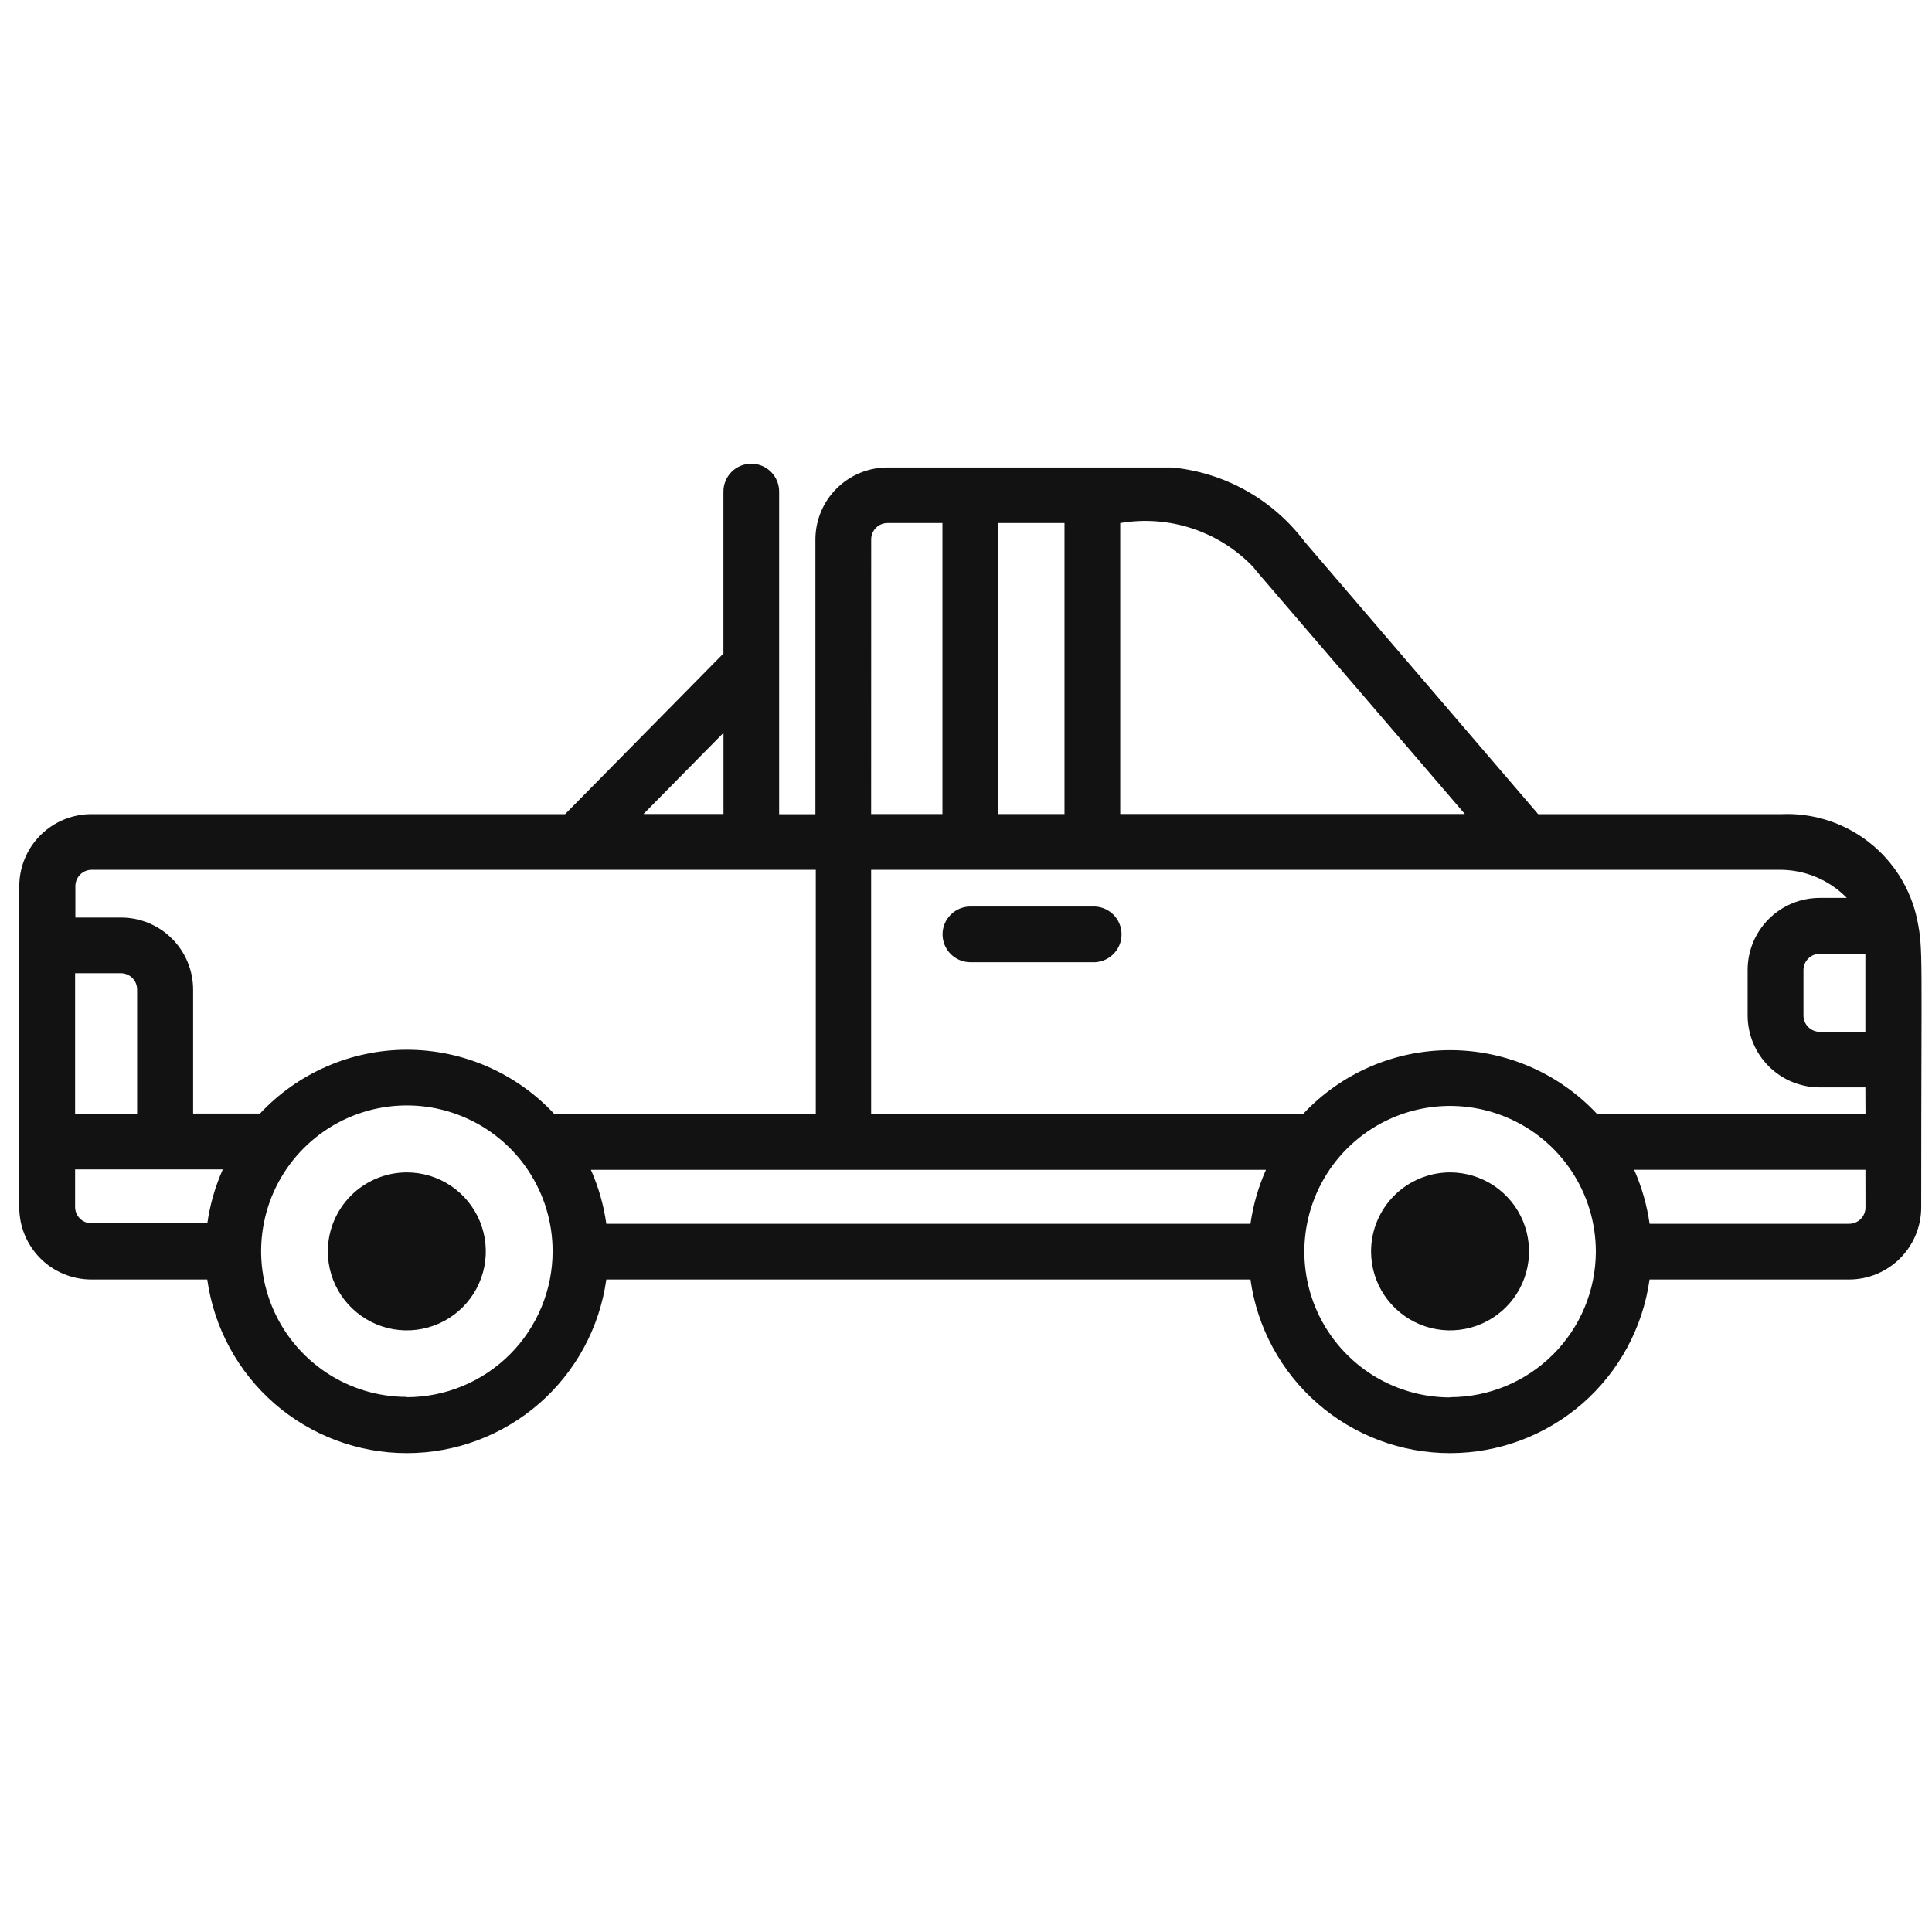 <svg width="70" height="70" viewBox="0 0 70 70" fill="none" xmlns="http://www.w3.org/2000/svg">
<path d="M11.878 45.34C11.878 45.907 12.046 46.46 12.36 46.93C12.675 47.401 13.121 47.768 13.645 47.984C14.167 48.201 14.743 48.258 15.298 48.147C15.853 48.037 16.363 47.764 16.763 47.364C17.164 46.964 17.436 46.454 17.547 45.899C17.657 45.344 17.6 44.768 17.384 44.245C17.167 43.722 16.8 43.275 16.33 42.961C15.859 42.646 15.306 42.478 14.74 42.478C13.981 42.48 13.254 42.781 12.717 43.318C12.181 43.854 11.879 44.582 11.878 45.34Z" fill="#121212"/>
<path d="M49.676 45.34C49.676 45.907 49.844 46.46 50.158 46.93C50.473 47.401 50.92 47.768 51.443 47.984C51.965 48.201 52.541 48.258 53.096 48.147C53.651 48.037 54.161 47.764 54.562 47.364C54.962 46.964 55.234 46.454 55.345 45.899C55.455 45.344 55.398 44.768 55.182 44.245C54.965 43.722 54.598 43.275 54.128 42.961C53.657 42.646 53.104 42.478 52.538 42.478C51.779 42.48 51.052 42.781 50.515 43.318C49.979 43.854 49.677 44.582 49.676 45.34Z" fill="#121212"/>
<path d="M34.151 33.853C34.151 34.121 34.257 34.378 34.446 34.567C34.635 34.756 34.892 34.863 35.159 34.864H39.581C39.718 34.87 39.854 34.848 39.981 34.8C40.109 34.752 40.226 34.679 40.324 34.584C40.423 34.49 40.501 34.377 40.555 34.251C40.609 34.126 40.636 33.991 40.636 33.854C40.636 33.718 40.609 33.583 40.555 33.457C40.501 33.332 40.423 33.218 40.324 33.124C40.226 33.03 40.109 32.956 39.981 32.908C39.854 32.86 39.718 32.839 39.581 32.845H35.159C34.892 32.845 34.636 32.952 34.447 33.141C34.258 33.33 34.151 33.586 34.151 33.853Z" fill="#121212"/>
<path d="M69.465 33.329C69.233 32.21 68.61 31.21 67.707 30.508C66.805 29.806 65.683 29.448 64.541 29.498H55.73L47.261 19.618C47.238 19.582 47.212 19.548 47.184 19.516C46.614 18.79 45.902 18.186 45.092 17.743C44.282 17.3 43.39 17.026 42.471 16.938C42.412 16.938 35.38 16.938 32.154 16.938C31.462 16.938 30.798 17.213 30.309 17.703C29.819 18.192 29.544 18.855 29.544 19.547V29.5H28.23V17.81C28.23 17.543 28.124 17.286 27.934 17.096C27.745 16.907 27.488 16.801 27.221 16.801C26.953 16.801 26.696 16.907 26.507 17.096C26.317 17.286 26.211 17.543 26.211 17.81V23.678L20.475 29.498H3.308C2.616 29.499 1.952 29.774 1.463 30.263C0.974 30.753 0.699 31.416 0.698 32.108V43.749C0.699 44.441 0.974 45.104 1.463 45.594C1.952 46.083 2.616 46.358 3.308 46.359H7.509C7.752 48.103 8.618 49.701 9.947 50.857C11.275 52.013 12.977 52.65 14.739 52.65C16.5 52.65 18.202 52.013 19.531 50.857C20.859 49.701 21.725 48.103 21.968 46.359H45.307C45.55 48.103 46.416 49.701 47.745 50.857C49.073 52.013 50.775 52.65 52.537 52.65C54.298 52.65 56 52.013 57.329 50.857C58.657 49.701 59.523 48.103 59.766 46.359H66.999C67.691 46.358 68.354 46.082 68.843 45.593C69.332 45.104 69.608 44.441 69.609 43.749C69.609 34.409 69.686 34.432 69.465 33.329ZM40.588 18.951C41.462 18.802 42.361 18.87 43.203 19.149C44.045 19.429 44.805 19.911 45.417 20.554C45.439 20.586 45.462 20.617 45.486 20.647L53.075 29.494H40.588V18.951ZM36.166 18.951H38.569V29.496H36.166V18.951ZM31.565 19.542C31.565 19.385 31.627 19.235 31.738 19.124C31.849 19.013 31.999 18.951 32.156 18.951H34.147V29.496H31.563L31.565 19.542ZM26.213 26.552V29.494H23.314L26.213 26.552ZM2.721 35.261H4.377C4.534 35.261 4.684 35.324 4.795 35.434C4.906 35.545 4.968 35.696 4.968 35.852V40.355H2.721V35.261ZM7.511 44.322H3.312C3.234 44.322 3.157 44.307 3.086 44.277C3.014 44.247 2.949 44.204 2.894 44.149C2.839 44.094 2.796 44.029 2.766 43.957C2.736 43.886 2.721 43.809 2.721 43.731V42.37H8.072C7.794 42.997 7.604 43.66 7.509 44.34L7.511 44.322ZM14.742 50.613C13.697 50.613 12.676 50.303 11.808 49.723C10.94 49.143 10.263 48.318 9.863 47.353C9.463 46.388 9.359 45.327 9.563 44.302C9.766 43.278 10.269 42.337 11.008 41.598C11.746 40.86 12.687 40.357 13.711 40.153C14.736 39.949 15.798 40.054 16.762 40.454C17.727 40.853 18.552 41.53 19.132 42.399C19.713 43.267 20.022 44.288 20.022 45.332C20.023 46.734 19.467 48.079 18.476 49.071C17.486 50.063 16.142 50.621 14.74 50.623L14.742 50.613ZM9.424 40.347H6.997V35.854C6.996 35.162 6.721 34.499 6.232 34.01C5.743 33.52 5.079 33.245 4.387 33.245H2.731V32.106C2.731 31.949 2.793 31.799 2.904 31.688C3.015 31.577 3.165 31.515 3.322 31.515H29.558V40.355H20.078C19.395 39.623 18.57 39.039 17.653 38.64C16.735 38.24 15.745 38.034 14.745 38.034C13.744 38.034 12.754 38.24 11.837 38.64C10.919 39.039 10.094 39.623 9.412 40.355L9.424 40.347ZM45.307 44.34H21.968C21.874 43.665 21.685 43.007 21.409 42.384H45.868C45.592 43.007 45.403 43.665 45.307 44.34ZM52.538 50.631C51.493 50.63 50.472 50.32 49.604 49.74C48.736 49.159 48.06 48.334 47.66 47.37C47.261 46.405 47.157 45.343 47.361 44.319C47.565 43.294 48.068 42.354 48.806 41.615C49.545 40.877 50.486 40.374 51.51 40.171C52.534 39.967 53.596 40.072 54.561 40.472C55.526 40.871 56.35 41.548 56.93 42.416C57.511 43.285 57.82 44.306 57.82 45.35C57.817 46.749 57.259 48.09 56.268 49.078C55.278 50.066 53.937 50.622 52.538 50.623V50.631ZM67.59 43.749C67.59 43.906 67.528 44.056 67.417 44.167C67.306 44.277 67.156 44.34 66.999 44.34H59.768C59.672 43.664 59.483 43.006 59.207 42.382H67.588L67.59 43.749ZM67.59 40.363H57.866C57.184 39.633 56.359 39.05 55.443 38.652C54.526 38.254 53.538 38.049 52.539 38.049C51.539 38.049 50.551 38.254 49.635 38.652C48.718 39.05 47.894 39.633 47.212 40.363H31.563V31.515H64.48C64.933 31.513 65.382 31.602 65.8 31.777C66.219 31.952 66.597 32.209 66.914 32.533H65.929C65.237 32.534 64.574 32.809 64.085 33.298C63.595 33.788 63.32 34.451 63.32 35.143V36.788C63.32 37.48 63.595 38.144 64.085 38.633C64.574 39.122 65.237 39.397 65.929 39.398H67.586L67.59 40.363ZM65.933 37.385C65.777 37.385 65.626 37.322 65.516 37.212C65.405 37.101 65.343 36.951 65.343 36.794V35.149C65.343 34.992 65.405 34.842 65.516 34.731C65.626 34.621 65.777 34.558 65.933 34.558H67.586C67.586 34.755 67.586 34.348 67.586 37.385H65.933Z" fill="#121212"/>
</svg>
